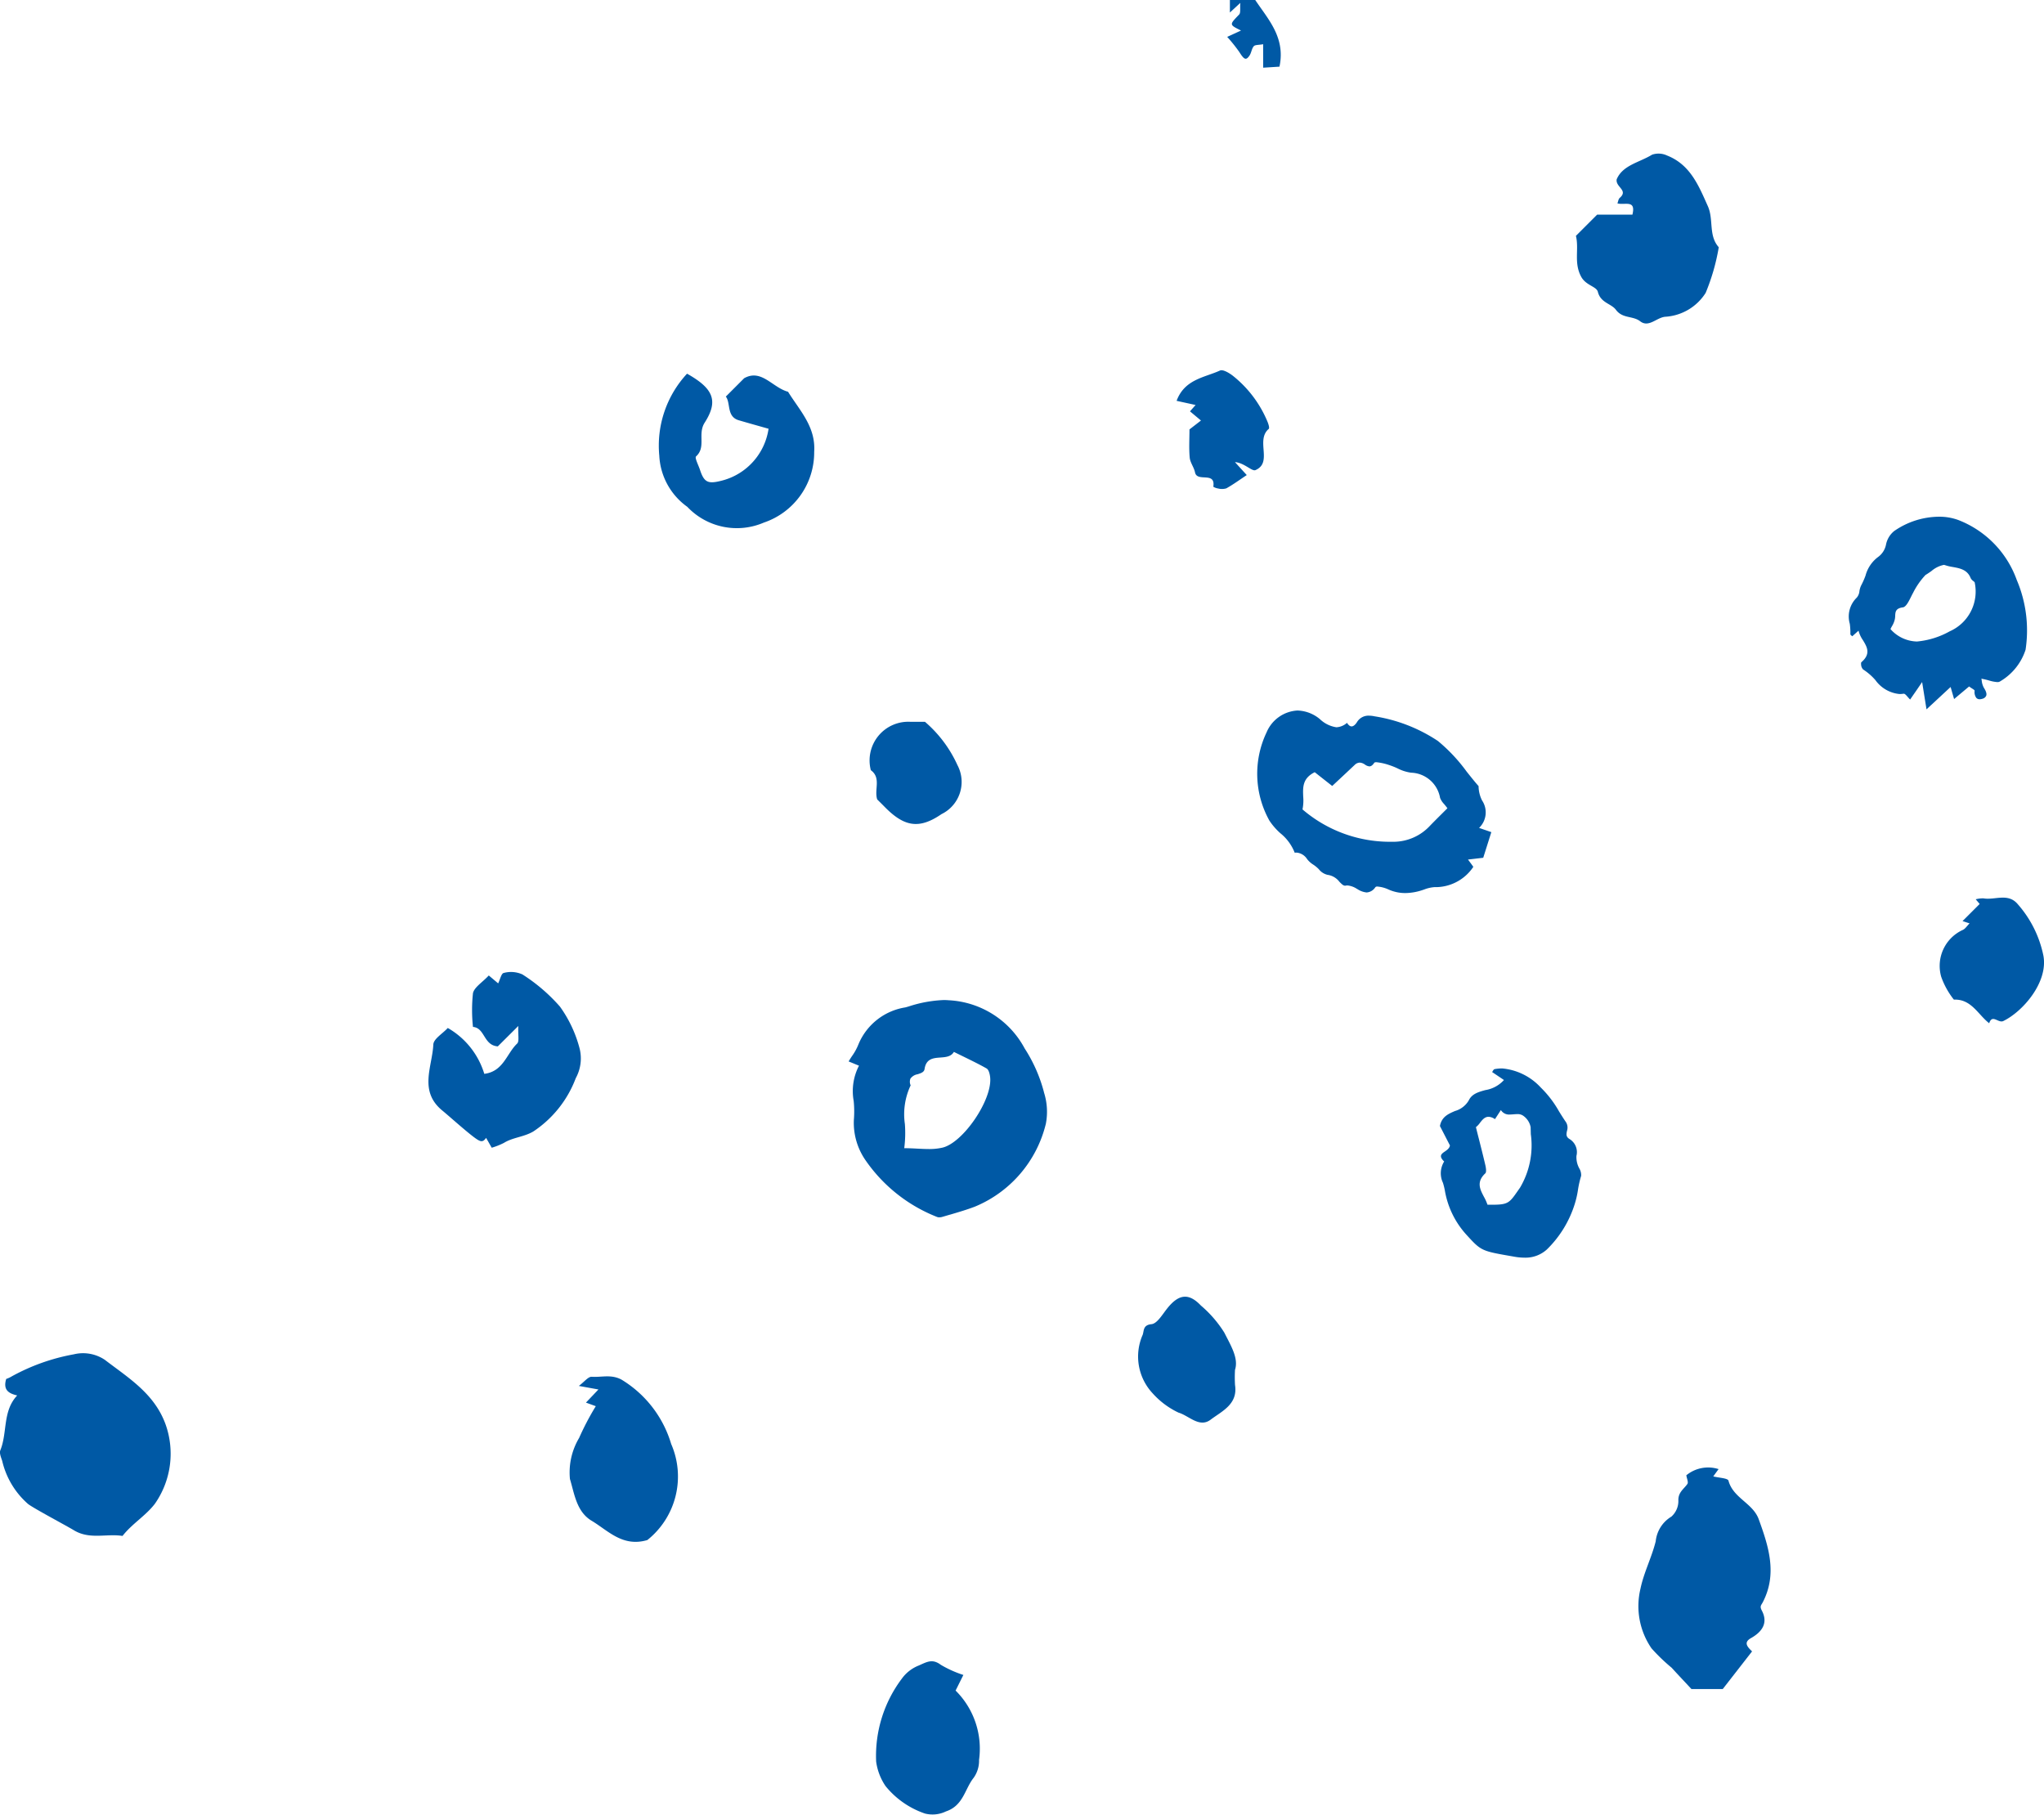 <svg id="_22" data-name="22" xmlns="http://www.w3.org/2000/svg" width="109" height="96.782" viewBox="0 0 109 96.782">
  <path id="Fill_419" data-name="Fill 419" d="M4.836,11.587a.309.309,0,0,1-.135-.026A8.324,8.324,0,0,1,.9,8.542,3.5,3.5,0,0,1,.279,6.389,5.508,5.508,0,0,0,.269,5.38,2.946,2.946,0,0,1,.552,3.5L0,3.273c.058-.1.122-.2.184-.291a2.953,2.953,0,0,0,.348-.642A3.258,3.258,0,0,1,3.026.391L3.2.342A6.77,6.77,0,0,1,5.059,0c.083,0,.166,0,.247.009A4.871,4.871,0,0,1,9.387,2.58a8.013,8.013,0,0,1,1.02,2.3l.011.049a3.394,3.394,0,0,1,.1,1.665,6.42,6.42,0,0,1-3.78,4.421c-.436.167-.893.3-1.336.431l-.008,0L5,11.562A.584.584,0,0,1,4.836,11.587Zm.777-8.822c-.15.258-.441.279-.724.3-.372.027-.757.055-.84.615-.025.167-.193.22-.372.277a.592.592,0,0,0-.381.232.461.461,0,0,0,.011.359A3.622,3.622,0,0,0,3,6.616,6.321,6.321,0,0,1,2.965,7.9c.245,0,.48.012.708.024s.415.021.613.021A3.13,3.13,0,0,0,5,7.871c1.091-.253,2.64-2.509,2.55-3.714-.01-.153-.063-.433-.193-.509C6.941,3.412,6.5,3.2,6.082,2.994c-.157-.076-.313-.152-.469-.23Z" transform="translate(45.255 53.332)" fill="#0059a5"/>
  <path id="Fill_421" data-name="Fill 421" d="M.921,2.258c-.482-.11-.763-.312-.59-.881A1.56,1.56,0,0,0,.64,1.232,10.848,10.848,0,0,1,3.937.063,2.086,2.086,0,0,1,5.589.356c1.256.963,2.649,1.8,3.243,3.45a4.663,4.663,0,0,1-.574,4.23c-.5.648-1.207,1.054-1.725,1.713-.849-.137-1.744.208-2.588-.3C3.55,9.207,1.833,8.3,1.5,8.048A4.368,4.368,0,0,1,.116,5.74c-.061-.179-.157-.407-.1-.555.388-.95.112-2.092.9-2.927" transform="translate(0 72.161)" fill="#0059a5"/>
  <path id="Fill_423" data-name="Fill 423" d="M7.89,9.735a2.174,2.174,0,0,1-.91-.2,1.733,1.733,0,0,0-.568-.147.139.139,0,0,0-.111.033.6.6,0,0,1-.467.282,1.094,1.094,0,0,1-.5-.185l-.007,0a1.108,1.108,0,0,0-.514-.189.481.481,0,0,0-.107.012.132.132,0,0,1-.029,0c-.092,0-.185-.1-.293-.207a.959.959,0,0,0-.634-.371.835.835,0,0,1-.465-.3A1.756,1.756,0,0,0,2.96,8.2a1.235,1.235,0,0,1-.3-.278A.748.748,0,0,0,2.1,7.577.65.65,0,0,0,2,7.585a2.512,2.512,0,0,0-.762-1.038A3.451,3.451,0,0,1,.649,5.87,5.133,5.133,0,0,1,.5,1.164,1.9,1.9,0,0,1,2.143,0,1.947,1.947,0,0,1,3.307.43l.024.018a1.617,1.617,0,0,0,.89.445A.912.912,0,0,0,4.788.657c.08.126.162.19.247.19S5.224.771,5.32.62A.709.709,0,0,1,5.961.275a1.433,1.433,0,0,1,.29.033A8.459,8.459,0,0,1,9.634,1.623a8.9,8.9,0,0,1,1.532,1.631c.206.259.419.528.639.778a1.731,1.731,0,0,0,.185.763,1.143,1.143,0,0,1-.158,1.465l.329.114.015.005.309.107-.258.816-.174.551-.546.064-.266.031.184.248.1.14A2.425,2.425,0,0,1,9.617,9.417l-.1,0H9.479a1.891,1.891,0,0,0-.58.13l-.075.025A2.975,2.975,0,0,1,7.89,9.735ZM3.063,3.292c-.65.324-.63.8-.61,1.3a2.372,2.372,0,0,1-.038.682A7.157,7.157,0,0,0,7.066,7q.114,0,.225,0a2.658,2.658,0,0,0,1.919-.851c.22-.227.438-.444.669-.674l.264-.263c-.062-.086-.123-.159-.176-.223a1.019,1.019,0,0,1-.216-.332A1.62,1.62,0,0,0,8.206,3.316a2.278,2.278,0,0,1-.724-.231,3.906,3.906,0,0,0-.456-.18,3,3,0,0,0-.674-.148c-.059,0-.1.011-.112.033-.086.129-.168.189-.258.189a.476.476,0,0,1-.231-.092l-.014-.009a.527.527,0,0,0-.272-.1A.408.408,0,0,0,5.2,2.9l-.586.55-.017.016L4,4.024l-.552-.434-.38-.3Z" transform="translate(67.043 37.891)" fill="#0059a5"/>
  <path id="Fill_425" data-name="Fill 425" d="M2.549.438A1.832,1.832,0,0,1,4.266.111c-.08.108-.147.2-.284.389.3.077.776.092.811.227.248.931,1.3,1.195,1.613,2.057.531,1.459,1,2.915.217,4.427-.087.168-.175.206-.051.444.344.656.024,1.128-.578,1.468-.418.236-.187.472.057.709L4.487,11.841H2.819c-.308-.332-.687-.732-1.058-1.139A9.743,9.743,0,0,1,.688,9.668,3.971,3.971,0,0,1,.1,6.488c.179-.861.6-1.67.813-2.527a1.739,1.739,0,0,1,.835-1.316,1.112,1.112,0,0,0,.373-.87c-.009-.435.293-.6.482-.873.062-.09-.031-.285-.058-.464" transform="translate(87.381 78.235)" fill="#0059a5"/>
  <path id="Fill_427" data-name="Fill 427" d="M4.126,10.274v0c-.055-.343-.1-.617-.14-.869-.033-.206-.063-.393-.094-.588-.158.232-.3.443-.447.652l-.007.01-.186.27c-.045-.042-.088-.091-.129-.138-.08-.092-.15-.172-.208-.172H2.906a1.5,1.5,0,0,1-.22.017A1.789,1.789,0,0,1,1.4,8.713a3.078,3.078,0,0,0-.658-.57.411.411,0,0,1-.105-.264c-.006-.063,0-.107.017-.122.519-.444.3-.814.081-1.173A1.585,1.585,0,0,1,.5,6.077l-.167.15-.168.15a.443.443,0,0,0-.041-.036C.1,6.317.064,6.292.066,6.27a3.5,3.5,0,0,0-.032-.561A1.4,1.4,0,0,1,.406,4.315a.616.616,0,0,0,.143-.35,1.051,1.051,0,0,1,.092-.3,4.167,4.167,0,0,0,.232-.522,1.823,1.823,0,0,1,.659-.987,1.075,1.075,0,0,0,.437-.684A1.233,1.233,0,0,1,2.4.765,4.233,4.233,0,0,1,4.786,0,2.928,2.928,0,0,1,5.813.173a5.364,5.364,0,0,1,3.125,3.2,6.865,6.865,0,0,1,.47,3.721A3.04,3.04,0,0,1,8.061,8.775a.26.26,0,0,1-.162.044,1.959,1.959,0,0,1-.447-.088,4.053,4.053,0,0,0-.4-.093c.007.027.012.062.018.1a.984.984,0,0,0,.118.39c.117.181.157.317.122.416a.293.293,0,0,1-.206.165.474.474,0,0,1-.143.025.233.233,0,0,1-.178-.072.508.508,0,0,1-.091-.38c0-.032-.052-.067-.134-.119-.049-.031-.1-.066-.161-.11-.238.2-.494.412-.8.671-.043-.145-.084-.287-.151-.523l-.035-.121-.64.594-.641.594Zm.9-7.7a1.464,1.464,0,0,0-.641.326c-.105.073-.213.149-.312.206a4.025,4.025,0,0,0-.664.955c-.036.064-.072.136-.11.213-.126.253-.269.539-.434.56-.386.051-.4.237-.41.453,0,.053-.007.107-.015.162a1.22,1.22,0,0,1-.156.389c-.029.054-.057.1-.079.155a1.938,1.938,0,0,0,1.41.662,4.394,4.394,0,0,0,1.747-.543A2.317,2.317,0,0,0,6.692,3.493c-.022-.022-.048-.044-.074-.065a.429.429,0,0,1-.136-.152c-.179-.455-.575-.526-.957-.595a2.529,2.529,0,0,1-.418-.1A.224.224,0,0,0,5.03,2.57Z" transform="translate(98.609 27.556)" fill="#0059a5"/>
  <path id="Fill_429" data-name="Fill 429" d="M3.218.18l.5.421c.1-.193.167-.532.295-.554a1.473,1.473,0,0,1,1,.078,9.274,9.274,0,0,1,2,1.715A6.7,6.7,0,0,1,8.07,4.107a2.185,2.185,0,0,1-.213,1.549A5.9,5.9,0,0,1,5.592,8.5c-.511.3-1.086.31-1.57.61a3.787,3.787,0,0,1-.647.256l-.3-.526c-.171.245-.287.216-.549.035C2.059,8.546,1.143,7.714.747,7.389-.53,6.347.205,5.05.261,3.861c.013-.3.49-.575.771-.881A4.233,4.233,0,0,1,2.979,5.426C4,5.3,4.168,4.344,4.73,3.812c.124-.117.04-.456.063-.939L3.7,3.961c-.769-.055-.677-.982-1.325-1.038a8.458,8.458,0,0,1,0-1.8C2.45.8,2.878.548,3.218.18" transform="translate(22.847 51.841)" fill="#0059a5"/>
  <path id="Fill_431" data-name="Fill 431" d="M0,4.392,1.132,3.26H3.013c.2-.821-.411-.488-.8-.6.042-.106.053-.232.122-.292.479-.412-.23-.572-.162-.99C2.492.618,3.387.479,4.059.064a1.062,1.062,0,0,1,.8.043C6.094.593,6.54,1.7,7.036,2.811c.319.716.022,1.562.581,2.188a11.133,11.133,0,0,1-.7,2.436A2.747,2.747,0,0,1,4.757,8.707c-.467.047-.874.595-1.333.239-.389-.3-.936-.132-1.29-.609-.252-.34-.812-.363-.964-.957C1.1,7.088.535,7.041.282,6.575-.126,5.824.176,5.107,0,4.392" transform="translate(84.039 8.186)" fill="#0059a5"/>
  <path id="Fill_433" data-name="Fill 433" d="M4.5,10.091a2.97,2.97,0,0,1-.507-.046l-.147-.026C2.234,9.739,2.2,9.733,1.441,8.9A4.651,4.651,0,0,1,.261,6.5a3.779,3.779,0,0,0-.1-.4A1.186,1.186,0,0,1,.226,4.963C.1,4.845.048,4.748.055,4.667c.008-.1.106-.167.211-.239s.248-.172.267-.322L.24,3.538,0,3.072c.094-.5.454-.649.8-.8a1.245,1.245,0,0,0,.736-.564c.169-.354.516-.45.884-.552A1.7,1.7,0,0,0,3.414.618L2.993.334,2.783.193A.437.437,0,0,0,2.811.149c.027-.046.061-.1.1-.111A2.24,2.24,0,0,1,3.316,0,3.179,3.179,0,0,1,5.377,1.018a5.637,5.637,0,0,1,.976,1.277c.118.189.24.385.369.571a.551.551,0,0,1,.053.465c-.034.168-.063.314.134.433a.818.818,0,0,1,.371.9,1.237,1.237,0,0,0,.15.665.692.692,0,0,1,.1.4,5.406,5.406,0,0,0-.169.749,5.035,5.035,0,0,1-.177.768A5.794,5.794,0,0,1,5.7,9.658,1.694,1.694,0,0,1,4.5,10.091ZM2.591,2.58h0c-.206,0-.334.165-.459.325a1.036,1.036,0,0,1-.213.226c.052.207.1.406.151.6.126.5.244.963.351,1.424.02.083.078.362,0,.439-.493.457-.281.86-.076,1.25a2.437,2.437,0,0,1,.191.425l.25,0c.851,0,.921-.1,1.374-.752l.111-.158A4.42,4.42,0,0,0,4.846,3.5c0-.124-.007-.246-.009-.368a.959.959,0,0,0-.368-.588.509.509,0,0,0-.35-.107c-.063,0-.128.005-.192.01s-.134.011-.2.011a.509.509,0,0,1-.476-.238l-.317.486a.63.63,0,0,0-.344-.127Z" transform="translate(76.787 56.978)" fill="#0059a5"/>
  <path id="Fill_435" data-name="Fill 435" d="M1.48,0c1.381.778,1.7,1.427.94,2.612-.391.611.093,1.3-.46,1.8-.082.074.134.479.215.729.226.688.45.75,1.2.552A3.359,3.359,0,0,0,5.827,2.937c-.533-.151-1.069-.3-1.6-.456-.649-.2-.413-.925-.679-1.26L4.525.243c.925-.517,1.5.494,2.342.722.619,1,1.482,1.865,1.393,3.2A3.951,3.951,0,0,1,5.573,7.942,3.637,3.637,0,0,1,1.493,7.1,3.564,3.564,0,0,1,0,4.372,5.641,5.641,0,0,1,1.48,0" transform="translate(35.158 19.928)" fill="#0059a5"/>
  <path id="Fill_437" data-name="Fill 437" d="M4.187,8.731c-1.316.387-2.085-.5-2.97-1.03C.406,7.216.3,6.259.06,5.473a3.591,3.591,0,0,1,.49-2.189,14.361,14.361,0,0,1,.889-1.693L.914,1.4,1.58.7.534.511c.294-.219.5-.5.689-.488.525.036,1.039-.146,1.592.155a6.01,6.01,0,0,1,2.644,3.43A4.334,4.334,0,0,1,4.187,8.731" transform="translate(30.333 73.399)" fill="#0059a5"/>
  <path id="Fill_439" data-name="Fill 439" d="M4.676.73l-.412.828A4.366,4.366,0,0,1,5.515,5.253a1.577,1.577,0,0,1-.283.95c-.482.6-.547,1.486-1.483,1.8a1.634,1.634,0,0,1-1.119.113A4.614,4.614,0,0,1,.527,6.65a3.043,3.043,0,0,1-.5-1.307A6.845,6.845,0,0,1,1.4.919a2.024,2.024,0,0,1,.907-.7c.447-.2.724-.366,1.172-.032a5.987,5.987,0,0,0,1.2.539" transform="translate(46.695 88.598)" fill="#0059a5"/>
  <path id="Fill_441" data-name="Fill 441" d="M2.61,6.7C2.01,6.237,1.659,5.4.725,5.439A4.183,4.183,0,0,1,.049,4.219a2.108,2.108,0,0,1,1.158-2.5c.128-.061.216-.207.355-.346L1.187,1.25,2.1.337,1.89.089a1.448,1.448,0,0,1,.416-.05C2.915.144,3.617-.27,4.134.352A5.931,5.931,0,0,1,5.5,3.1C5.759,4.516,4.4,6.078,3.36,6.581c-.264.128-.591-.389-.751.117" transform="translate(103.469 47.87)" fill="#0059a5"/>
  <path id="Fill_443" data-name="Fill 443" d="M5.172,3.893a6.809,6.809,0,0,0,0,.822c.158,1.029-.7,1.394-1.3,1.847S2.716,6.351,2.16,6.187A4.329,4.329,0,0,1,.776,5.154,2.87,2.87,0,0,1,.23,2.077C.336,1.87.223,1.517.716,1.47c.294-.028.573-.5.809-.8.62-.8,1.163-.895,1.827-.194A6.233,6.233,0,0,1,4.6,1.919c.358.711.761,1.357.576,1.973" transform="translate(60.688 69.147)" fill="#0059a5"/>
  <path id="Fill_445" data-name="Fill 445" d="M2.948,0A6.655,6.655,0,0,1,4.679,2.308a1.91,1.91,0,0,1-.851,2.615C2.638,5.739,1.842,5.6.8,4.538c-.141-.144-.285-.285-.4-.4C.231,3.607.626,2.993.06,2.578A2.064,2.064,0,0,1,2.187,0c.252,0,.5,0,.761,0" transform="translate(46.378 38.494)" fill="#0059a5"/>
  <path id="Fill_447" data-name="Fill 447" d="M.688,3.154,1.3,2.681.714,2.191l.3-.338L0,1.631C.43.476,1.487.392,2.315.015c.162-.073.511.14.711.3A6.122,6.122,0,0,1,4.84,2.726c.054.125.126.352.075.4-.717.611.229,1.795-.71,2.2-.184.08-.6-.392-1.092-.427l.629.691c-.368.244-.716.5-1.089.708a.82.82,0,0,1-.446.006c-.089-.01-.251-.077-.248-.1.123-.829-.866-.213-.976-.757C.929,5.178.727,4.931.7,4.664c-.047-.5-.013-1-.013-1.51" transform="translate(62.744 19.745)" fill="#0059a5"/>
  <path id="Fill_449" data-name="Fill 449" d="M.143.668V0H1.495C2.18,1.029,3.118,2,2.787,3.555l-.87.055V2.358c-.243.046-.43.026-.5.107-.115.134-.126.351-.229.5C1,3.24.9,3.178.643,2.77A8.446,8.446,0,0,0,0,1.967l.737-.339C.1,1.312.109,1.323.635.776.727.682.675.45.7.154L.143.668" transform="translate(65.443 0)" fill="#0059a5"/>
</svg>
